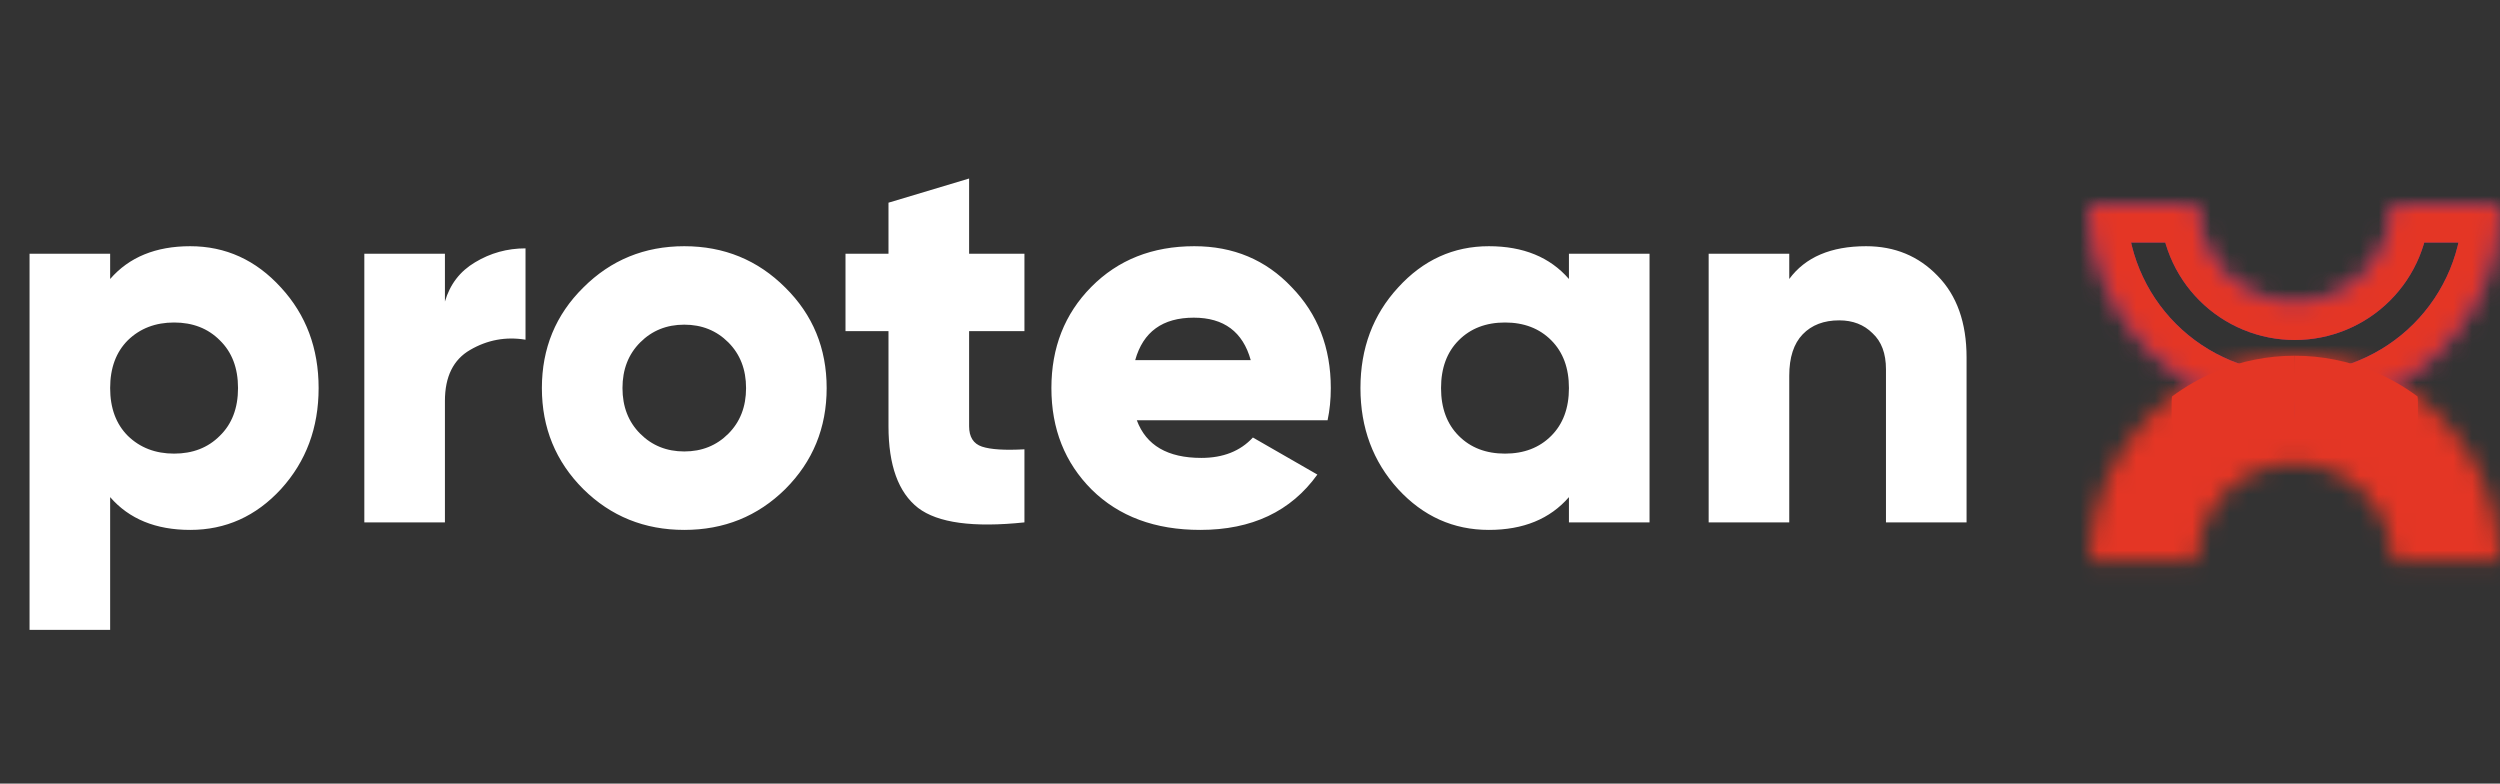 <svg width="134" height="42" viewBox="0 0 134 42" fill="none" xmlns="http://www.w3.org/2000/svg">
<rect x="0" y="0" width="134" height="42" fill="#333333" stroke="none"/>
<path d="M10.195 13.197C12.096 13.197 13.718 13.936 15.062 15.414C16.406 16.874 17.078 18.669 17.078 20.8C17.078 22.931 16.406 24.736 15.062 26.214C13.718 27.674 12.096 28.403 10.195 28.403C8.352 28.403 6.922 27.818 5.904 26.646V33.76H1.584V13.6H5.904V14.954C6.922 13.782 8.352 13.197 10.195 13.197ZM6.854 23.363C7.507 23.997 8.333 24.314 9.331 24.314C10.33 24.314 11.146 23.997 11.779 23.363C12.432 22.73 12.758 21.875 12.758 20.8C12.758 19.725 12.432 18.87 11.779 18.237C11.146 17.603 10.33 17.286 9.331 17.286C8.333 17.286 7.507 17.603 6.854 18.237C6.221 18.87 5.904 19.725 5.904 20.8C5.904 21.875 6.221 22.73 6.854 23.363ZM23.848 16.163C24.117 15.242 24.654 14.541 25.461 14.061C26.286 13.562 27.189 13.312 28.168 13.312V18.208C27.112 18.035 26.123 18.218 25.201 18.755C24.299 19.274 23.848 20.186 23.848 21.491V28H19.528V13.6H23.848V16.163ZM42.092 26.214C40.613 27.674 38.809 28.403 36.677 28.403C34.546 28.403 32.741 27.674 31.263 26.214C29.785 24.736 29.045 22.931 29.045 20.8C29.045 18.669 29.785 16.874 31.263 15.414C32.741 13.936 34.546 13.197 36.677 13.197C38.809 13.197 40.613 13.936 42.092 15.414C43.57 16.874 44.309 18.669 44.309 20.8C44.309 22.931 43.57 24.736 42.092 26.214ZM34.316 23.248C34.949 23.882 35.736 24.198 36.677 24.198C37.618 24.198 38.405 23.882 39.039 23.248C39.672 22.614 39.989 21.798 39.989 20.8C39.989 19.802 39.672 18.986 39.039 18.352C38.405 17.718 37.618 17.402 36.677 17.402C35.736 17.402 34.949 17.718 34.316 18.352C33.682 18.986 33.365 19.802 33.365 20.8C33.365 21.798 33.682 22.614 34.316 23.248ZM54.91 17.747H51.944V22.845C51.944 23.421 52.174 23.786 52.635 23.939C53.096 24.093 53.854 24.141 54.91 24.083V28C52.164 28.288 50.264 28.029 49.208 27.222C48.151 26.397 47.623 24.938 47.623 22.845V17.747H45.319V13.6H47.623V10.864L51.944 9.568V13.6H54.91V17.747ZM60.934 22.528C61.433 23.872 62.585 24.544 64.39 24.544C65.561 24.544 66.483 24.179 67.155 23.45L70.611 25.437C69.19 27.414 67.097 28.403 64.332 28.403C61.913 28.403 59.974 27.683 58.515 26.243C57.075 24.803 56.355 22.989 56.355 20.8C56.355 18.63 57.065 16.826 58.486 15.386C59.926 13.926 61.769 13.197 64.015 13.197C66.108 13.197 67.846 13.926 69.228 15.386C70.63 16.826 71.331 18.63 71.331 20.8C71.331 21.414 71.273 21.99 71.158 22.528H60.934ZM60.847 19.302H67.039C66.617 17.786 65.599 17.027 63.987 17.027C62.316 17.027 61.27 17.786 60.847 19.302ZM84.095 13.6H88.415V28H84.095V26.646C83.077 27.818 81.647 28.403 79.803 28.403C77.903 28.403 76.28 27.674 74.936 26.214C73.592 24.736 72.92 22.931 72.92 20.8C72.92 18.669 73.592 16.874 74.936 15.414C76.28 13.936 77.903 13.197 79.803 13.197C81.647 13.197 83.077 13.782 84.095 14.954V13.6ZM78.191 23.363C78.824 23.997 79.65 24.314 80.668 24.314C81.685 24.314 82.511 23.997 83.144 23.363C83.778 22.73 84.095 21.875 84.095 20.8C84.095 19.725 83.778 18.87 83.144 18.237C82.511 17.603 81.685 17.286 80.668 17.286C79.65 17.286 78.824 17.603 78.191 18.237C77.557 18.87 77.24 19.725 77.24 20.8C77.24 21.875 77.557 22.73 78.191 23.363ZM100.022 13.197C101.558 13.197 102.835 13.725 103.853 14.781C104.89 15.837 105.408 17.296 105.408 19.158V28H101.088V19.792C101.088 18.947 100.848 18.304 100.368 17.862C99.907 17.402 99.312 17.171 98.582 17.171C97.757 17.171 97.104 17.421 96.624 17.92C96.144 18.419 95.904 19.158 95.904 20.138V28H91.584V13.6H95.904V14.954C96.768 13.782 98.141 13.197 100.022 13.197Z" fill="white"/>
<mask id="path-2-inside-1_983_4663" fill="white">
<path d="M134 30.067C134 28.622 133.715 27.192 133.163 25.857C132.61 24.523 131.8 23.31 130.778 22.288C129.757 21.267 128.544 20.457 127.21 19.904C125.875 19.351 124.445 19.067 123 19.067C121.555 19.067 120.125 19.351 118.79 19.904C117.456 20.457 116.243 21.267 115.222 22.288C114.2 23.31 113.39 24.523 112.837 25.857C112.285 27.192 112 28.622 112 30.067L117.776 30.067C117.776 29.381 117.911 28.701 118.174 28.068C118.436 27.434 118.821 26.858 119.306 26.373C119.791 25.888 120.367 25.503 121.001 25.241C121.635 24.978 122.314 24.843 123 24.843C123.686 24.843 124.365 24.978 124.999 25.241C125.633 25.503 126.209 25.888 126.694 26.373C127.179 26.858 127.564 27.434 127.826 28.068C128.089 28.701 128.224 29.381 128.224 30.067H134Z"/>
</mask>
<path d="M134 30.067C134 28.622 133.715 27.192 133.163 25.857C132.61 24.523 131.8 23.31 130.778 22.288C129.757 21.267 128.544 20.457 127.21 19.904C125.875 19.351 124.445 19.067 123 19.067C121.555 19.067 120.125 19.351 118.79 19.904C117.456 20.457 116.243 21.267 115.222 22.288C114.2 23.31 113.39 24.523 112.837 25.857C112.285 27.192 112 28.622 112 30.067L117.776 30.067C117.776 29.381 117.911 28.701 118.174 28.068C118.436 27.434 118.821 26.858 119.306 26.373C119.791 25.888 120.367 25.503 121.001 25.241C121.635 24.978 122.314 24.843 123 24.843C123.686 24.843 124.365 24.978 124.999 25.241C125.633 25.503 126.209 25.888 126.694 26.373C127.179 26.858 127.564 27.434 127.826 28.068C128.089 28.701 128.224 29.381 128.224 30.067H134Z" fill="#E43625" stroke="#E43625" stroke-width="4" mask="url(#path-2-inside-1_983_4663)"/>
<mask id="path-3-inside-2_983_4663" fill="white">
<path d="M112 11C112 12.444 112.285 13.875 112.837 15.21C113.39 16.544 114.2 17.757 115.222 18.778C116.243 19.8 117.456 20.61 118.79 21.163C120.125 21.715 121.555 22 123 22C124.445 22 125.875 21.715 127.21 21.163C128.544 20.61 129.757 19.8 130.778 18.778C131.8 17.757 132.61 16.544 133.163 15.21C133.715 13.875 134 12.444 134 11L128.224 11C128.224 11.686 128.089 12.365 127.826 12.999C127.564 13.633 127.179 14.209 126.694 14.694C126.209 15.179 125.633 15.564 124.999 15.826C124.365 16.089 123.686 16.224 123 16.224C122.314 16.224 121.635 16.089 121.001 15.826C120.367 15.564 119.791 15.179 119.306 14.694C118.821 14.209 118.436 13.633 118.174 12.999C117.911 12.365 117.776 11.686 117.776 11H112Z"/>
</mask>
<path d="M112 11C112 12.444 112.285 13.875 112.837 15.21C113.39 16.544 114.2 17.757 115.222 18.778C116.243 19.8 117.456 20.61 118.79 21.163C120.125 21.715 121.555 22 123 22C124.445 22 125.875 21.715 127.21 21.163C128.544 20.61 129.757 19.8 130.778 18.778C131.8 17.757 132.61 16.544 133.163 15.21C133.715 13.875 134 12.444 134 11L128.224 11C128.224 11.686 128.089 12.365 127.826 12.999C127.564 13.633 127.179 14.209 126.694 14.694C126.209 15.179 125.633 15.564 124.999 15.826C124.365 16.089 123.686 16.224 123 16.224C122.314 16.224 121.635 16.089 121.001 15.826C120.367 15.564 119.791 15.179 119.306 14.694C118.821 14.209 118.436 13.633 118.174 12.999C117.911 12.365 117.776 11.686 117.776 11H112Z" stroke="#6E368C" stroke-width="4" mask="url(#path-3-inside-2_983_4663)"/>
<mask id="path-4-inside-3_983_4663" fill="white">
<path d="M112 11C112 12.444 112.285 13.875 112.837 15.21C113.39 16.544 114.2 17.757 115.222 18.778C116.243 19.8 117.456 20.61 118.79 21.163C120.125 21.715 121.555 22 123 22C124.445 22 125.875 21.715 127.21 21.163C128.544 20.61 129.757 19.8 130.778 18.778C131.8 17.757 132.61 16.544 133.163 15.21C133.715 13.875 134 12.444 134 11L128.224 11C128.224 11.686 128.089 12.365 127.826 12.999C127.564 13.633 127.179 14.209 126.694 14.694C126.209 15.179 125.633 15.564 124.999 15.826C124.365 16.089 123.686 16.224 123 16.224C122.314 16.224 121.635 16.089 121.001 15.826C120.367 15.564 119.791 15.179 119.306 14.694C118.821 14.209 118.436 13.633 118.174 12.999C117.911 12.365 117.776 11.686 117.776 11H112Z"/>
</mask>
<path d="M112 11C112 12.444 112.285 13.875 112.837 15.21C113.39 16.544 114.2 17.757 115.222 18.778C116.243 19.8 117.456 20.61 118.79 21.163C120.125 21.715 121.555 22 123 22C124.445 22 125.875 21.715 127.21 21.163C128.544 20.61 129.757 19.8 130.778 18.778C131.8 17.757 132.61 16.544 133.163 15.21C133.715 13.875 134 12.444 134 11L128.224 11C128.224 11.686 128.089 12.365 127.826 12.999C127.564 13.633 127.179 14.209 126.694 14.694C126.209 15.179 125.633 15.564 124.999 15.826C124.365 16.089 123.686 16.224 123 16.224C122.314 16.224 121.635 16.089 121.001 15.826C120.367 15.564 119.791 15.179 119.306 14.694C118.821 14.209 118.436 13.633 118.174 12.999C117.911 12.365 117.776 11.686 117.776 11H112Z" stroke="#E43625" stroke-width="4" mask="url(#path-4-inside-3_983_4663)"/>
<path fill-rule="evenodd" clip-rule="evenodd" d="M129.58 21.252C129.593 21.355 129.6 21.46 129.6 21.567V22.733H123V19.067C124.445 19.067 125.875 19.351 127.21 19.904C128.055 20.254 128.851 20.707 129.58 21.252Z" fill="#E43625"/>
<path fill-rule="evenodd" clip-rule="evenodd" d="M116.42 21.252C116.407 21.355 116.4 21.46 116.4 21.567V22.733H123V19.067C121.555 19.067 120.125 19.351 118.79 19.904C117.945 20.254 117.149 20.707 116.42 21.252Z" fill="#E43625"/>
</svg>
